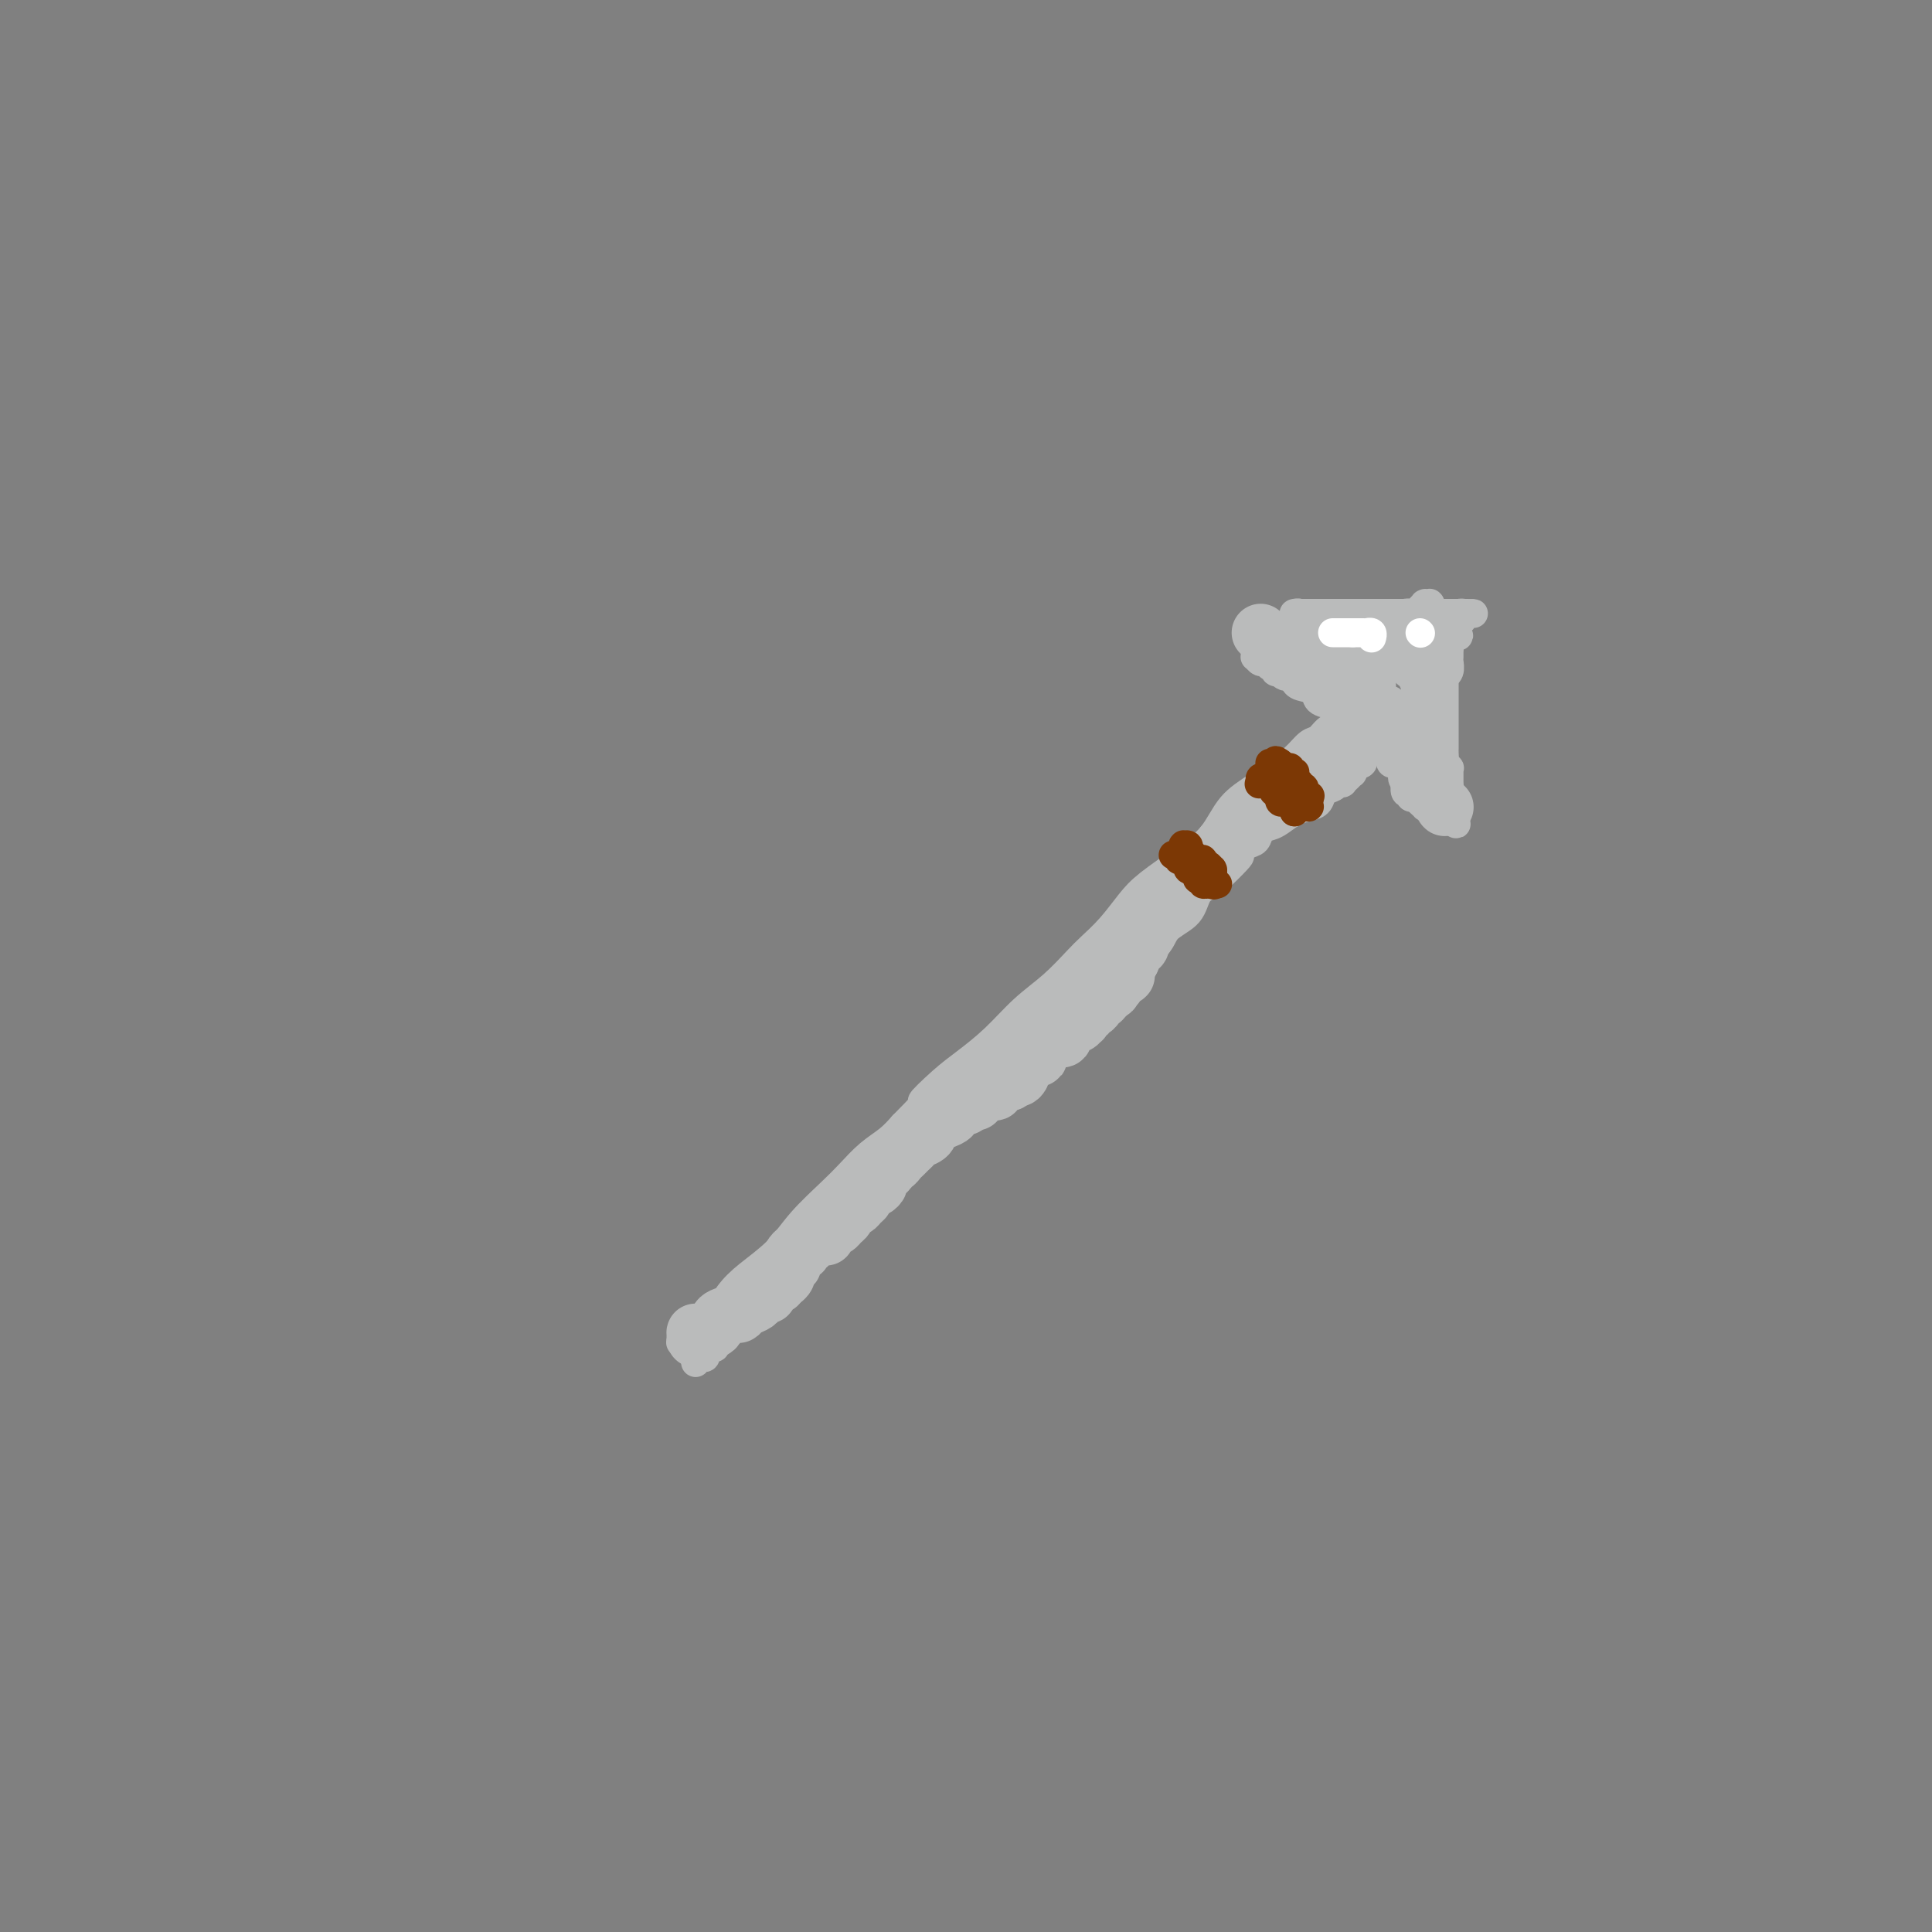 <svg viewBox='0 0 400 400' version='1.1' xmlns='http://www.w3.org/2000/svg' xmlns:xlink='http://www.w3.org/1999/xlink'><rect x="0" y="0" width="400" height="400" fill="#808080" stroke="none"/><g fill='none' stroke='#BABBBB' stroke-width='6' stroke-linecap='round' stroke-linejoin='round'><path d='M141,278c-0.006,-0.005 -0.013,-0.009 0,0c0.013,0.009 0.045,0.032 0,0c-0.045,-0.032 -0.168,-0.120 0,0c0.168,0.120 0.629,0.448 1,0c0.371,-0.448 0.654,-1.673 1,-2c0.346,-0.327 0.754,0.245 1,0c0.246,-0.245 0.330,-1.305 1,-2c0.670,-0.695 1.927,-1.023 3,-2c1.073,-0.977 1.964,-2.603 3,-4c1.036,-1.397 2.219,-2.564 4,-4c1.781,-1.436 4.159,-3.140 6,-5c1.841,-1.860 3.143,-3.877 5,-6c1.857,-2.123 4.268,-4.353 6,-6c1.732,-1.647 2.784,-2.709 4,-4c1.216,-1.291 2.597,-2.809 4,-4c1.403,-1.191 2.830,-2.055 4,-3c1.170,-0.945 2.085,-1.973 3,-3'/><path d='M187,233c7.840,-7.900 4.440,-5.151 4,-5c-0.440,0.151 2.078,-2.296 4,-4c1.922,-1.704 3.246,-2.666 5,-4c1.754,-1.334 3.939,-3.042 6,-5c2.061,-1.958 4.000,-4.168 6,-6c2.000,-1.832 4.061,-3.288 6,-5c1.939,-1.712 3.755,-3.681 5,-5c1.245,-1.319 1.920,-1.987 3,-3c1.080,-1.013 2.564,-2.373 4,-4c1.436,-1.627 2.823,-3.523 4,-5c1.177,-1.477 2.145,-2.534 4,-4c1.855,-1.466 4.596,-3.340 7,-5c2.404,-1.660 4.471,-3.104 6,-5c1.529,-1.896 2.521,-4.242 4,-6c1.479,-1.758 3.446,-2.928 5,-4c1.554,-1.072 2.695,-2.045 4,-3c1.305,-0.955 2.774,-1.891 4,-3c1.226,-1.109 2.210,-2.392 3,-3c0.790,-0.608 1.388,-0.541 2,-1c0.612,-0.459 1.240,-1.443 2,-2c0.760,-0.557 1.653,-0.685 2,-1c0.347,-0.315 0.149,-0.816 0,-1c-0.149,-0.184 -0.250,-0.050 0,0c0.250,0.050 0.852,0.014 1,0c0.148,-0.014 -0.156,-0.008 0,0c0.156,0.008 0.774,0.019 1,0c0.226,-0.019 0.061,-0.067 0,0c-0.061,0.067 -0.016,0.249 0,0c0.016,-0.249 0.005,-0.928 0,-1c-0.005,-0.072 -0.002,0.464 0,1'/><path d='M279,149c3.713,-2.785 0.995,-0.747 0,0c-0.995,0.747 -0.267,0.204 0,0c0.267,-0.204 0.071,-0.070 0,0c-0.071,0.070 -0.019,0.075 0,0c0.019,-0.075 0.005,-0.231 0,0c-0.005,0.231 -0.001,0.850 0,1c0.001,0.150 0.000,-0.170 0,0c-0.000,0.170 -0.000,0.830 0,1c0.000,0.170 0.000,-0.151 0,0c-0.000,0.151 -0.000,0.773 0,1c0.000,0.227 0.000,0.060 0,0c-0.000,-0.060 -0.000,-0.012 0,0c0.000,0.012 0.000,-0.011 0,0c-0.000,0.011 -0.000,0.055 0,0c0.000,-0.055 0.001,-0.211 0,0c-0.001,0.211 -0.004,0.788 0,1c0.004,0.212 0.015,0.060 0,0c-0.015,-0.060 -0.056,-0.026 0,0c0.056,0.026 0.207,0.046 0,0c-0.207,-0.046 -0.774,-0.156 -1,0c-0.226,0.156 -0.113,0.578 0,1'/><path d='M278,154c-0.171,0.710 -0.099,-0.016 0,0c0.099,0.016 0.224,0.774 0,1c-0.224,0.226 -0.796,-0.079 -1,0c-0.204,0.079 -0.039,0.543 0,1c0.039,0.457 -0.046,0.907 0,1c0.046,0.093 0.224,-0.171 0,0c-0.224,0.171 -0.849,0.778 -1,1c-0.151,0.222 0.171,0.058 0,0c-0.171,-0.058 -0.834,-0.012 -1,0c-0.166,0.012 0.165,-0.011 0,0c-0.165,0.011 -0.828,0.054 -1,0c-0.172,-0.054 0.146,-0.207 0,0c-0.146,0.207 -0.757,0.773 -1,1c-0.243,0.227 -0.117,0.114 0,0c0.117,-0.114 0.225,-0.228 0,0c-0.225,0.228 -0.782,0.797 -1,1c-0.218,0.203 -0.096,0.041 0,0c0.096,-0.041 0.165,0.041 0,0c-0.165,-0.041 -0.565,-0.203 -1,0c-0.435,0.203 -0.905,0.772 -1,1c-0.095,0.228 0.185,0.114 0,0c-0.185,-0.114 -0.834,-0.227 -1,0c-0.166,0.227 0.151,0.793 0,1c-0.151,0.207 -0.772,0.056 -1,0c-0.228,-0.056 -0.065,-0.015 0,0c0.065,0.015 0.031,0.004 0,0c-0.031,-0.004 -0.060,-0.001 0,0c0.060,0.001 0.208,0.000 0,0c-0.208,-0.000 -0.774,-0.000 -1,0c-0.226,0.000 -0.113,0.000 0,0'/><path d='M267,162c-1.697,1.480 -0.441,1.180 0,1c0.441,-0.180 0.067,-0.241 0,0c-0.067,0.241 0.175,0.782 0,1c-0.175,0.218 -0.765,0.111 -1,0c-0.235,-0.111 -0.116,-0.226 0,0c0.116,0.226 0.228,0.793 0,1c-0.228,0.207 -0.797,0.054 -1,0c-0.203,-0.054 -0.040,-0.011 0,0c0.040,0.011 -0.042,-0.011 0,0c0.042,0.011 0.207,0.056 0,0c-0.207,-0.056 -0.788,-0.211 -1,0c-0.212,0.211 -0.056,0.789 0,1c0.056,0.211 0.011,0.057 0,0c-0.011,-0.057 0.012,-0.015 0,0c-0.012,0.015 -0.060,0.004 0,0c0.060,-0.004 0.227,-0.001 0,0c-0.227,0.001 -0.850,-0.001 -1,0c-0.150,0.001 0.171,0.004 0,0c-0.171,-0.004 -0.834,-0.015 -1,0c-0.166,0.015 0.166,0.057 0,0c-0.166,-0.057 -0.829,-0.211 -1,0c-0.171,0.211 0.150,0.789 0,1c-0.150,0.211 -0.773,0.056 -1,0c-0.227,-0.056 -0.060,-0.011 0,0c0.060,0.011 0.012,-0.011 0,0c-0.012,0.011 0.012,0.055 0,0c-0.012,-0.055 -0.058,-0.208 0,0c0.058,0.208 0.222,0.777 0,1c-0.222,0.223 -0.829,0.098 -1,0c-0.171,-0.098 0.094,-0.171 0,0c-0.094,0.171 -0.547,0.585 -1,1'/><path d='M258,169c-1.344,1.018 -0.202,0.063 0,0c0.202,-0.063 -0.534,0.768 -1,1c-0.466,0.232 -0.661,-0.134 -1,0c-0.339,0.134 -0.822,0.767 -1,1c-0.178,0.233 -0.051,0.066 0,0c0.051,-0.066 0.028,-0.032 0,0c-0.028,0.032 -0.059,0.061 0,0c0.059,-0.061 0.208,-0.214 0,0c-0.208,0.214 -0.774,0.793 -1,1c-0.226,0.207 -0.112,0.041 0,0c0.112,-0.041 0.222,0.041 0,0c-0.222,-0.041 -0.776,-0.207 -1,0c-0.224,0.207 -0.116,0.786 0,1c0.116,0.214 0.241,0.061 0,0c-0.241,-0.061 -0.849,-0.031 -1,0c-0.151,0.031 0.156,0.061 0,0c-0.156,-0.061 -0.774,-0.214 -1,0c-0.226,0.214 -0.061,0.793 0,1c0.061,0.207 0.016,0.041 0,0c-0.016,-0.041 -0.003,0.041 0,0c0.003,-0.041 -0.003,-0.207 0,0c0.003,0.207 0.015,0.786 0,1c-0.015,0.214 -0.057,0.061 0,0c0.057,-0.061 0.212,-0.030 0,0c-0.212,0.030 -0.793,0.061 -1,0c-0.207,-0.061 -0.042,-0.212 0,0c0.042,0.212 -0.040,0.789 0,1c0.040,0.211 0.203,0.057 0,0c-0.203,-0.057 -0.772,-0.016 -1,0c-0.228,0.016 -0.114,0.008 0,0'/><path d='M249,176c-1.332,1.311 -0.161,1.087 0,1c0.161,-0.087 -0.688,-0.037 -1,0c-0.312,0.037 -0.087,0.061 0,0c0.087,-0.061 0.037,-0.209 0,0c-0.037,0.209 -0.062,0.773 0,1c0.062,0.227 0.209,0.117 0,0c-0.209,-0.117 -0.774,-0.241 -1,0c-0.226,0.241 -0.112,0.847 0,1c0.112,0.153 0.223,-0.149 0,0c-0.223,0.149 -0.780,0.747 -1,1c-0.220,0.253 -0.104,0.161 0,0c0.104,-0.161 0.196,-0.391 0,0c-0.196,0.391 -0.682,1.404 -1,2c-0.318,0.596 -0.470,0.775 -1,1c-0.530,0.225 -1.438,0.495 -2,1c-0.562,0.505 -0.777,1.245 -1,2c-0.223,0.755 -0.452,1.527 -1,2c-0.548,0.473 -1.415,0.649 -2,1c-0.585,0.351 -0.889,0.879 -1,1c-0.111,0.121 -0.029,-0.164 0,0c0.029,0.164 0.004,0.776 0,1c-0.004,0.224 0.013,0.060 0,0c-0.013,-0.060 -0.056,-0.017 0,0c0.056,0.017 0.211,0.008 0,0c-0.211,-0.008 -0.788,-0.016 -1,0c-0.212,0.016 -0.061,0.057 0,0c0.061,-0.057 0.030,-0.211 0,0c-0.030,0.211 -0.060,0.789 0,1c0.060,0.211 0.208,0.057 0,0c-0.208,-0.057 -0.774,-0.016 -1,0c-0.226,0.016 -0.113,0.008 0,0'/><path d='M235,192c-2.182,2.491 -0.636,0.720 0,0c0.636,-0.720 0.363,-0.389 0,0c-0.363,0.389 -0.815,0.837 -1,1c-0.185,0.163 -0.102,0.043 0,0c0.102,-0.043 0.225,-0.007 0,0c-0.225,0.007 -0.796,-0.013 -1,0c-0.204,0.013 -0.040,0.059 0,0c0.040,-0.059 -0.044,-0.223 0,0c0.044,0.223 0.215,0.833 0,1c-0.215,0.167 -0.817,-0.110 -1,0c-0.183,0.110 0.053,0.607 0,1c-0.053,0.393 -0.395,0.683 -1,1c-0.605,0.317 -1.471,0.662 -2,1c-0.529,0.338 -0.720,0.669 -1,1c-0.280,0.331 -0.650,0.663 -1,1c-0.350,0.337 -0.681,0.679 -1,1c-0.319,0.321 -0.625,0.622 -1,1c-0.375,0.378 -0.817,0.834 -1,1c-0.183,0.166 -0.106,0.044 0,0c0.106,-0.044 0.240,-0.008 0,0c-0.240,0.008 -0.853,-0.012 -1,0c-0.147,0.012 0.172,0.055 0,0c-0.172,-0.055 -0.835,-0.208 -1,0c-0.165,0.208 0.166,0.777 0,1c-0.166,0.223 -0.831,0.101 -1,0c-0.169,-0.101 0.159,-0.182 0,0c-0.159,0.182 -0.805,0.626 -1,1c-0.195,0.374 0.061,0.678 0,1c-0.061,0.322 -0.440,0.664 -1,1c-0.560,0.336 -1.303,0.668 -2,1c-0.697,0.332 -1.349,0.666 -2,1'/><path d='M215,208c-3.047,2.658 -0.663,1.303 0,1c0.663,-0.303 -0.395,0.448 -1,1c-0.605,0.552 -0.756,0.907 -1,1c-0.244,0.093 -0.580,-0.075 -1,0c-0.420,0.075 -0.923,0.392 -1,1c-0.077,0.608 0.274,1.506 0,2c-0.274,0.494 -1.172,0.584 -2,1c-0.828,0.416 -1.585,1.158 -2,2c-0.415,0.842 -0.489,1.783 -1,2c-0.511,0.217 -1.459,-0.292 -2,0c-0.541,0.292 -0.673,1.383 -1,2c-0.327,0.617 -0.847,0.759 -1,1c-0.153,0.241 0.061,0.580 0,1c-0.061,0.420 -0.397,0.920 -1,1c-0.603,0.080 -1.475,-0.259 -2,0c-0.525,0.259 -0.705,1.117 -1,2c-0.295,0.883 -0.705,1.792 -1,2c-0.295,0.208 -0.476,-0.284 -1,0c-0.524,0.284 -1.392,1.344 -2,2c-0.608,0.656 -0.955,0.908 -1,1c-0.045,0.092 0.212,0.025 0,0c-0.212,-0.025 -0.892,-0.007 -1,0c-0.108,0.007 0.355,0.002 0,0c-0.355,-0.002 -1.530,-0.001 -2,0c-0.470,0.001 -0.235,0.000 0,0'/><path d='M144,282c-0.006,-0.030 -0.012,-0.060 0,0c0.012,0.060 0.041,0.209 0,0c-0.041,-0.209 -0.152,-0.778 0,-1c0.152,-0.222 0.566,-0.097 1,0c0.434,0.097 0.887,0.167 1,0c0.113,-0.167 -0.113,-0.571 0,-1c0.113,-0.429 0.565,-0.885 1,-1c0.435,-0.115 0.852,0.109 1,0c0.148,-0.109 0.026,-0.551 0,-1c-0.026,-0.449 0.045,-0.904 0,-1c-0.045,-0.096 -0.204,0.167 0,0c0.204,-0.167 0.773,-0.763 1,-1c0.227,-0.237 0.112,-0.115 0,0c-0.112,0.115 -0.223,0.223 0,0c0.223,-0.223 0.778,-0.778 1,-1c0.222,-0.222 0.111,-0.111 0,0'/><path d='M150,275c0.869,-1.265 0.040,-0.928 0,-1c-0.040,-0.072 0.707,-0.555 1,-1c0.293,-0.445 0.130,-0.854 0,-1c-0.130,-0.146 -0.227,-0.029 0,0c0.227,0.029 0.779,-0.030 1,0c0.221,0.030 0.110,0.148 0,0c-0.110,-0.148 -0.220,-0.563 0,-1c0.220,-0.437 0.769,-0.895 1,-1c0.231,-0.105 0.145,0.142 0,0c-0.145,-0.142 -0.347,-0.672 0,-1c0.347,-0.328 1.244,-0.455 2,-1c0.756,-0.545 1.372,-1.508 2,-2c0.628,-0.492 1.267,-0.513 2,-1c0.733,-0.487 1.560,-1.441 2,-2c0.440,-0.559 0.495,-0.724 1,-1c0.505,-0.276 1.462,-0.665 2,-1c0.538,-0.335 0.659,-0.617 1,-1c0.341,-0.383 0.903,-0.866 1,-1c0.097,-0.134 -0.269,0.081 0,0c0.269,-0.081 1.174,-0.460 2,-1c0.826,-0.540 1.572,-1.243 2,-2c0.428,-0.757 0.537,-1.569 1,-2c0.463,-0.431 1.279,-0.483 2,-1c0.721,-0.517 1.348,-1.500 2,-2c0.652,-0.500 1.329,-0.518 2,-1c0.671,-0.482 1.334,-1.427 2,-2c0.666,-0.573 1.333,-0.772 2,-1c0.667,-0.228 1.333,-0.484 2,-1c0.667,-0.516 1.333,-1.290 2,-2c0.667,-0.710 1.333,-1.355 2,-2'/><path d='M187,242c6.085,-5.164 2.796,-1.572 2,-1c-0.796,0.572 0.900,-1.874 2,-3c1.100,-1.126 1.604,-0.932 2,-1c0.396,-0.068 0.683,-0.398 1,-1c0.317,-0.602 0.665,-1.474 1,-2c0.335,-0.526 0.657,-0.704 1,-1c0.343,-0.296 0.707,-0.708 1,-1c0.293,-0.292 0.516,-0.463 1,-1c0.484,-0.537 1.228,-1.439 2,-2c0.772,-0.561 1.572,-0.780 2,-1c0.428,-0.220 0.486,-0.440 1,-1c0.514,-0.560 1.486,-1.458 2,-2c0.514,-0.542 0.571,-0.728 1,-1c0.429,-0.272 1.232,-0.632 2,-1c0.768,-0.368 1.503,-0.746 2,-1c0.497,-0.254 0.756,-0.386 1,-1c0.244,-0.614 0.473,-1.712 1,-2c0.527,-0.288 1.351,0.233 2,0c0.649,-0.233 1.123,-1.220 2,-2c0.877,-0.780 2.159,-1.353 3,-2c0.841,-0.647 1.242,-1.369 2,-2c0.758,-0.631 1.872,-1.173 3,-2c1.128,-0.827 2.270,-1.939 3,-3c0.730,-1.061 1.047,-2.069 2,-3c0.953,-0.931 2.542,-1.784 4,-3c1.458,-1.216 2.784,-2.794 4,-4c1.216,-1.206 2.320,-2.039 3,-3c0.680,-0.961 0.935,-2.052 2,-3c1.065,-0.948 2.941,-1.755 4,-3c1.059,-1.245 1.303,-2.927 2,-4c0.697,-1.073 1.849,-1.536 3,-2'/><path d='M251,183c10.242,-9.771 3.848,-4.697 2,-3c-1.848,1.697 0.852,0.017 2,-1c1.148,-1.017 0.745,-1.372 1,-2c0.255,-0.628 1.170,-1.529 2,-2c0.830,-0.471 1.576,-0.511 2,-1c0.424,-0.489 0.526,-1.427 1,-2c0.474,-0.573 1.321,-0.783 2,-1c0.679,-0.217 1.189,-0.443 2,-1c0.811,-0.557 1.923,-1.444 3,-2c1.077,-0.556 2.121,-0.780 3,-1c0.879,-0.220 1.595,-0.437 2,-1c0.405,-0.563 0.500,-1.471 1,-2c0.500,-0.529 1.406,-0.678 2,-1c0.594,-0.322 0.876,-0.817 1,-1c0.124,-0.183 0.089,-0.053 0,0c-0.089,0.053 -0.234,0.028 0,0c0.234,-0.028 0.846,-0.059 1,0c0.154,0.059 -0.151,0.208 0,0c0.151,-0.208 0.758,-0.774 1,-1c0.242,-0.226 0.117,-0.113 0,0c-0.117,0.113 -0.228,0.228 0,0c0.228,-0.228 0.793,-0.797 1,-1c0.207,-0.203 0.055,-0.040 0,0c-0.055,0.040 -0.015,-0.042 0,0c0.015,0.042 0.004,0.207 0,0c-0.004,-0.207 -0.001,-0.788 0,-1c0.001,-0.212 0.000,-0.057 0,0c-0.000,0.057 -0.000,0.016 0,0c0.000,-0.016 0.000,-0.008 0,0'/><path d='M280,159c4.487,-3.729 1.206,-1.052 0,0c-1.206,1.052 -0.337,0.478 0,0c0.337,-0.478 0.143,-0.860 0,-1c-0.143,-0.140 -0.234,-0.037 0,0c0.234,0.037 0.795,0.010 1,0c0.205,-0.010 0.055,-0.003 0,0c-0.055,0.003 -0.015,0.001 0,0c0.015,-0.001 0.004,-0.000 0,0c-0.004,0.000 -0.001,0.000 0,0c0.001,-0.000 -0.001,-0.000 0,0c0.001,0.000 0.004,0.000 0,0c-0.004,-0.000 -0.015,-0.000 0,0c0.015,0.000 0.057,0.001 0,0c-0.057,-0.001 -0.211,-0.004 0,0c0.211,0.004 0.788,0.016 1,0c0.212,-0.016 0.061,-0.061 0,0c-0.061,0.061 -0.030,0.226 0,0c0.030,-0.226 0.061,-0.845 0,-1c-0.061,-0.155 -0.212,0.154 0,0c0.212,-0.154 0.788,-0.772 1,-1c0.212,-0.228 0.061,-0.065 0,0c-0.061,0.065 -0.030,0.032 0,0c0.030,-0.032 0.061,-0.061 0,0c-0.061,0.061 -0.212,0.214 0,0c0.212,-0.214 0.788,-0.793 1,-1c0.212,-0.207 0.061,-0.041 0,0c-0.061,0.041 -0.030,-0.041 0,0c0.030,0.041 0.060,0.207 0,0c-0.060,-0.207 -0.208,-0.786 0,-1c0.208,-0.214 0.774,-0.061 1,0c0.226,0.061 0.113,0.031 0,0'/><path d='M285,154c0.714,-0.713 -0.000,0.006 0,0c0.000,-0.006 0.715,-0.737 1,-1c0.285,-0.263 0.140,-0.060 0,0c-0.140,0.060 -0.275,-0.025 0,0c0.275,0.025 0.959,0.161 2,1c1.041,0.839 2.440,2.383 3,3c0.560,0.617 0.280,0.309 0,0'/><path d='M291,155c-0.000,-0.006 -0.000,-0.013 0,0c0.000,0.013 0.000,0.045 0,0c-0.000,-0.045 -0.000,-0.167 0,0c0.000,0.167 0.000,0.622 0,1c-0.000,0.378 -0.001,0.678 0,1c0.001,0.322 0.003,0.664 0,1c-0.003,0.336 -0.011,0.664 0,1c0.011,0.336 0.040,0.679 0,1c-0.040,0.321 -0.151,0.621 0,1c0.151,0.379 0.562,0.836 1,1c0.438,0.164 0.901,0.034 1,0c0.099,-0.034 -0.166,0.029 0,0c0.166,-0.029 0.762,-0.151 1,0c0.238,0.151 0.119,0.576 0,1'/><path d='M294,163c0.692,1.178 0.921,0.123 1,0c0.079,-0.123 0.006,0.685 0,1c-0.006,0.315 0.055,0.137 0,0c-0.055,-0.137 -0.226,-0.233 0,0c0.226,0.233 0.849,0.795 1,1c0.151,0.205 -0.171,0.054 0,0c0.171,-0.054 0.834,-0.011 1,0c0.166,0.011 -0.166,-0.011 0,0c0.166,0.011 0.829,0.055 1,0c0.171,-0.055 -0.150,-0.211 0,0c0.150,0.211 0.772,0.788 1,1c0.228,0.212 0.061,0.061 0,0c-0.061,-0.061 -0.016,-0.030 0,0c0.016,0.030 0.004,0.061 0,0c-0.004,-0.061 -0.001,-0.212 0,0c0.001,0.212 0.000,0.789 0,1c-0.000,0.211 -0.000,0.057 0,0c0.000,-0.057 0.001,-0.015 0,0c-0.001,0.015 -0.003,0.004 0,0c0.003,-0.004 0.012,-0.001 0,0c-0.012,0.001 -0.044,0.000 0,0c0.044,-0.000 0.165,-0.001 0,0c-0.165,0.001 -0.617,0.002 -1,0c-0.383,-0.002 -0.698,-0.006 -1,0c-0.302,0.006 -0.592,0.023 -1,0c-0.408,-0.023 -0.935,-0.086 -1,0c-0.065,0.086 0.333,0.322 0,0c-0.333,-0.322 -1.397,-1.202 -2,-2c-0.603,-0.798 -0.744,-1.514 -1,-2c-0.256,-0.486 -0.628,-0.743 -1,-1'/><path d='M291,162c-1.239,-1.027 -0.336,-1.596 0,-2c0.336,-0.404 0.104,-0.644 0,-1c-0.104,-0.356 -0.079,-0.827 0,-1c0.079,-0.173 0.213,-0.046 0,0c-0.213,0.046 -0.774,0.012 -1,0c-0.226,-0.012 -0.117,-0.002 0,0c0.117,0.002 0.241,-0.003 0,0c-0.241,0.003 -0.848,0.016 -1,0c-0.152,-0.016 0.152,-0.061 0,0c-0.152,0.061 -0.759,0.228 -1,0c-0.241,-0.228 -0.116,-0.850 0,-1c0.116,-0.150 0.224,0.171 0,0c-0.224,-0.171 -0.778,-0.834 -1,-1c-0.222,-0.166 -0.112,0.167 0,0c0.112,-0.167 0.226,-0.833 0,-1c-0.226,-0.167 -0.793,0.166 -1,0c-0.207,-0.166 -0.056,-0.829 0,-1c0.056,-0.171 0.015,0.151 0,0c-0.015,-0.151 -0.004,-0.776 0,-1c0.004,-0.224 0.001,-0.046 0,0c-0.001,0.046 -0.001,-0.039 0,0c0.001,0.039 0.001,0.203 0,0c-0.001,-0.203 -0.004,-0.773 0,-1c0.004,-0.227 0.015,-0.112 0,0c-0.015,0.112 -0.057,0.223 0,0c0.057,-0.223 0.211,-0.778 0,-1c-0.211,-0.222 -0.789,-0.111 -1,0c-0.211,0.111 -0.057,0.222 0,0c0.057,-0.222 0.016,-0.778 0,-1c-0.016,-0.222 -0.008,-0.111 0,0'/><path d='M285,150c-1.112,-1.851 -0.892,-0.480 -1,0c-0.108,0.480 -0.543,0.069 -1,0c-0.457,-0.069 -0.936,0.202 -1,0c-0.064,-0.202 0.287,-0.879 0,-1c-0.287,-0.121 -1.213,0.315 -2,0c-0.787,-0.315 -1.437,-1.379 -2,-2c-0.563,-0.621 -1.041,-0.797 -2,-1c-0.959,-0.203 -2.401,-0.432 -3,-1c-0.599,-0.568 -0.356,-1.477 -1,-2c-0.644,-0.523 -2.176,-0.662 -3,-1c-0.824,-0.338 -0.939,-0.875 -1,-1c-0.061,-0.125 -0.069,0.163 0,0c0.069,-0.163 0.215,-0.776 0,-1c-0.215,-0.224 -0.790,-0.060 -1,0c-0.210,0.060 -0.056,0.016 0,0c0.056,-0.016 0.015,-0.004 0,0c-0.015,0.004 -0.004,0.001 0,0c0.004,-0.001 0.001,-0.000 0,0c-0.001,0.000 -0.000,0.000 0,0c0.000,-0.000 0.000,-0.000 0,0c-0.000,0.000 -0.000,0.000 0,0c0.000,-0.000 0.000,-0.000 0,0c-0.000,0.000 -0.000,0.000 0,0c0.000,-0.000 0.000,-0.000 0,0c-0.000,0.000 -0.000,0.000 0,0c0.000,-0.000 0.000,-0.000 0,0c-0.000,0.000 -0.000,0.000 0,0c0.000,-0.000 0.000,-0.000 0,0'/><path d='M267,140c-3.023,-1.488 -1.580,-0.207 -1,0c0.580,0.207 0.296,-0.662 0,-1c-0.296,-0.338 -0.604,-0.147 -1,0c-0.396,0.147 -0.879,0.251 -1,0c-0.121,-0.251 0.122,-0.856 0,-1c-0.122,-0.144 -0.607,0.172 -1,0c-0.393,-0.172 -0.694,-0.831 -1,-1c-0.306,-0.169 -0.618,0.151 -1,0c-0.382,-0.151 -0.835,-0.772 -1,-1c-0.165,-0.228 -0.044,-0.061 0,0c0.044,0.061 0.010,0.016 0,0c-0.010,-0.016 0.003,-0.004 0,0c-0.003,0.004 -0.023,0.001 0,0c0.023,-0.001 0.089,-0.001 0,0c-0.089,0.001 -0.332,0.003 0,0c0.332,-0.003 1.240,-0.012 2,0c0.760,0.012 1.373,0.044 2,0c0.627,-0.044 1.267,-0.166 2,0c0.733,0.166 1.558,0.619 2,1c0.442,0.381 0.501,0.690 1,1c0.499,0.310 1.439,0.622 2,1c0.561,0.378 0.742,0.823 1,1c0.258,0.177 0.594,0.085 1,0c0.406,-0.085 0.883,-0.164 1,0c0.117,0.164 -0.126,0.570 0,1c0.126,0.430 0.622,0.885 1,1c0.378,0.115 0.637,-0.110 1,0c0.363,0.110 0.829,0.555 1,1c0.171,0.445 0.046,0.889 0,1c-0.046,0.111 -0.013,-0.111 0,0c0.013,0.111 0.007,0.556 0,1'/><path d='M277,145c1.945,1.410 1.307,0.433 1,0c-0.307,-0.433 -0.285,-0.324 0,0c0.285,0.324 0.832,0.861 1,1c0.168,0.139 -0.043,-0.120 0,0c0.043,0.120 0.340,0.620 1,1c0.660,0.380 1.682,0.641 2,1c0.318,0.359 -0.069,0.817 0,1c0.069,0.183 0.593,0.092 1,0c0.407,-0.092 0.696,-0.183 1,0c0.304,0.183 0.621,0.641 1,1c0.379,0.359 0.819,0.618 1,1c0.181,0.382 0.104,0.886 0,1c-0.104,0.114 -0.234,-0.163 0,0c0.234,0.163 0.833,0.764 1,1c0.167,0.236 -0.096,0.106 0,0c0.096,-0.106 0.551,-0.187 1,0c0.449,0.187 0.891,0.641 1,1c0.109,0.359 -0.115,0.622 0,1c0.115,0.378 0.571,0.871 1,1c0.429,0.129 0.832,-0.105 1,0c0.168,0.105 0.100,0.549 0,1c-0.100,0.451 -0.233,0.908 0,1c0.233,0.092 0.832,-0.182 1,0c0.168,0.182 -0.095,0.818 0,1c0.095,0.182 0.547,-0.091 1,0c0.453,0.091 0.906,0.546 1,1c0.094,0.454 -0.171,0.906 0,1c0.171,0.094 0.778,-0.171 1,0c0.222,0.171 0.060,0.777 0,1c-0.060,0.223 -0.017,0.064 0,0c0.017,-0.064 0.009,-0.032 0,0'/><path d='M295,162c3.007,2.565 1.524,0.476 1,0c-0.524,-0.476 -0.089,0.661 0,1c0.089,0.339 -0.168,-0.119 0,0c0.168,0.119 0.762,0.815 1,1c0.238,0.185 0.120,-0.143 0,0c-0.120,0.143 -0.242,0.756 0,1c0.242,0.244 0.848,0.118 1,0c0.152,-0.118 -0.152,-0.229 0,0c0.152,0.229 0.759,0.797 1,1c0.241,0.203 0.117,0.040 0,0c-0.117,-0.040 -0.228,0.042 0,0c0.228,-0.042 0.793,-0.207 1,0c0.207,0.207 0.055,0.788 0,1c-0.055,0.212 -0.015,0.057 0,0c0.015,-0.057 0.004,-0.015 0,0c-0.004,0.015 -0.001,0.003 0,0c0.001,-0.003 0.001,0.003 0,0c-0.001,-0.003 -0.001,-0.015 0,0c0.001,0.015 0.004,0.055 0,0c-0.004,-0.055 -0.015,-0.207 0,0c0.015,0.207 0.057,0.774 0,1c-0.057,0.226 -0.211,0.112 0,0c0.211,-0.112 0.789,-0.222 1,0c0.211,0.222 0.057,0.778 0,1c-0.057,0.222 -0.015,0.112 0,0c0.015,-0.112 0.004,-0.226 0,0c-0.004,0.226 -0.001,0.793 0,1c0.001,0.207 0.000,0.056 0,0c-0.000,-0.056 -0.000,-0.016 0,0c0.000,0.016 0.000,0.008 0,0'/><path d='M301,170c0.928,1.221 0.249,0.272 0,0c-0.249,-0.272 -0.067,0.133 0,0c0.067,-0.133 0.018,-0.805 0,-1c-0.018,-0.195 -0.005,0.088 0,0c0.005,-0.088 0.002,-0.548 0,-1c-0.002,-0.452 -0.004,-0.895 0,-1c0.004,-0.105 0.015,0.127 0,0c-0.015,-0.127 -0.057,-0.612 0,-1c0.057,-0.388 0.211,-0.679 0,-1c-0.211,-0.321 -0.789,-0.674 -1,-1c-0.211,-0.326 -0.057,-0.626 0,-1c0.057,-0.374 0.015,-0.821 0,-1c-0.015,-0.179 -0.004,-0.091 0,0c0.004,0.091 0.002,0.183 0,0c-0.002,-0.183 -0.004,-0.641 0,-1c0.004,-0.359 0.015,-0.618 0,-1c-0.015,-0.382 -0.057,-0.887 0,-1c0.057,-0.113 0.211,0.166 0,0c-0.211,-0.166 -0.788,-0.775 -1,-1c-0.212,-0.225 -0.061,-0.064 0,0c0.061,0.064 0.030,0.032 0,0'/><path d='M299,158c-0.309,-2.040 -0.083,-1.139 0,-1c0.083,0.139 0.022,-0.483 0,-1c-0.022,-0.517 -0.006,-0.927 0,-1c0.006,-0.073 0.002,0.191 0,0c-0.002,-0.191 -0.000,-0.839 0,-1c0.000,-0.161 0.000,0.164 0,0c-0.000,-0.164 -0.000,-0.817 0,-1c0.000,-0.183 0.000,0.106 0,0c-0.000,-0.106 -0.000,-0.606 0,-1c0.000,-0.394 0.000,-0.682 0,-1c-0.000,-0.318 -0.000,-0.666 0,-1c0.000,-0.334 0.000,-0.653 0,-1c-0.000,-0.347 -0.000,-0.722 0,-1c0.000,-0.278 0.000,-0.460 0,-1c-0.000,-0.540 -0.000,-1.439 0,-2c0.000,-0.561 0.000,-0.783 0,-1c-0.000,-0.217 -0.000,-0.429 0,-1c0.000,-0.571 0.000,-1.501 0,-2c-0.000,-0.499 -0.000,-0.567 0,-1c0.000,-0.433 0.000,-1.230 0,-2c-0.000,-0.770 -0.000,-1.512 0,-2c0.000,-0.488 0.000,-0.722 0,-1c-0.000,-0.278 0.000,-0.600 0,-1c0.000,-0.400 0.000,-0.878 0,-1c0.000,-0.122 0.000,0.111 0,0c0.000,-0.111 0.000,-0.566 0,-1c0.000,-0.434 0.000,-0.848 0,-1c0.000,-0.152 0.000,-0.041 0,0c0.000,0.041 0.000,0.012 0,0c0.000,-0.012 0.000,-0.006 0,0'/><path d='M299,131c0.000,-4.399 0.000,-1.897 0,-1c-0.000,0.897 -0.000,0.189 0,0c0.000,-0.189 0.000,0.142 0,0c-0.000,-0.142 -0.000,-0.756 0,-1c0.000,-0.244 0.001,-0.118 0,0c-0.001,0.118 -0.004,0.228 0,0c0.004,-0.228 0.015,-0.793 0,-1c-0.015,-0.207 -0.056,-0.055 0,0c0.056,0.055 0.207,0.015 0,0c-0.207,-0.015 -0.774,-0.004 -1,0c-0.226,0.004 -0.113,0.002 0,0'/><path d='M261,132c0.056,0.000 0.112,0.000 0,0c-0.112,0.000 -0.390,0.000 0,0c0.390,0.000 1.450,0.000 2,0c0.550,0.000 0.589,0.000 1,0c0.411,0.000 1.193,0.000 2,0c0.807,0.000 1.641,0.000 2,0c0.359,0.000 0.245,0.000 1,0c0.755,0.000 2.379,0.000 3,0c0.621,0.000 0.238,0.000 1,0c0.762,0.000 2.668,0.000 4,0c1.332,0.000 2.090,0.000 3,0c0.910,0.000 1.974,0.000 3,0c1.026,-0.000 2.015,0.000 3,0c0.985,0.000 1.966,-0.000 3,0c1.034,0.000 2.122,0.000 3,0c0.878,0.000 1.546,0.000 2,0c0.454,0.000 0.695,0.000 1,0c0.305,0.000 0.674,0.000 1,0c0.326,0.000 0.609,0.000 1,0c0.391,0.000 0.889,0.000 1,0c0.111,0.000 -0.166,0.000 0,0c0.166,0.000 0.777,0.000 1,0c0.223,0.000 0.060,0.000 0,0c-0.060,0.000 -0.016,0.000 0,0c0.016,0.000 0.005,0.000 0,0c-0.005,0.000 -0.002,0.000 0,0'/><path d='M299,132c5.879,-0.227 1.575,-0.793 0,-1c-1.575,-0.207 -0.421,-0.055 0,0c0.421,0.055 0.109,0.012 0,0c-0.109,-0.012 -0.014,0.007 0,0c0.014,-0.007 -0.053,-0.040 0,0c0.053,0.040 0.225,0.152 0,0c-0.225,-0.152 -0.849,-0.566 -1,-1c-0.151,-0.434 0.170,-0.886 0,-1c-0.170,-0.114 -0.830,0.109 -1,0c-0.170,-0.109 0.151,-0.550 0,-1c-0.151,-0.450 -0.772,-0.909 -1,-1c-0.228,-0.091 -0.061,0.186 0,0c0.061,-0.186 0.016,-0.834 0,-1c-0.016,-0.166 -0.003,0.152 0,0c0.003,-0.152 -0.003,-0.773 0,-1c0.003,-0.227 0.015,-0.061 0,0c-0.015,0.061 -0.056,0.016 0,0c0.056,-0.016 0.211,-0.004 0,0c-0.211,0.004 -0.788,0.000 -1,0c-0.212,-0.000 -0.060,0.003 0,0c0.060,-0.003 0.027,-0.011 0,0c-0.027,0.011 -0.049,0.042 0,0c0.049,-0.042 0.168,-0.155 0,0c-0.168,0.155 -0.622,0.580 -1,1c-0.378,0.420 -0.679,0.834 -1,1c-0.321,0.166 -0.663,0.083 -1,0c-0.337,-0.083 -0.668,-0.167 -1,0c-0.332,0.167 -0.666,0.583 -1,1'/><path d='M290,128c-1.338,0.397 -1.682,0.891 -2,1c-0.318,0.109 -0.611,-0.167 -1,0c-0.389,0.167 -0.874,0.777 -1,1c-0.126,0.223 0.107,0.060 0,0c-0.107,-0.060 -0.554,-0.016 -1,0c-0.446,0.016 -0.890,0.004 -1,0c-0.110,-0.004 0.115,-0.001 0,0c-0.115,0.001 -0.571,-0.001 -1,0c-0.429,0.001 -0.832,0.004 -1,0c-0.168,-0.004 -0.102,-0.015 0,0c0.102,0.015 0.238,0.057 0,0c-0.238,-0.057 -0.851,-0.211 -1,0c-0.149,0.211 0.168,0.789 0,1c-0.168,0.211 -0.819,0.057 -1,0c-0.181,-0.057 0.109,-0.015 0,0c-0.109,0.015 -0.617,0.004 -1,0c-0.383,-0.004 -0.643,-0.001 -1,0c-0.357,0.001 -0.813,0.000 -1,0c-0.187,-0.000 -0.105,-0.000 0,0c0.105,0.000 0.234,0.001 0,0c-0.234,-0.001 -0.832,-0.004 -1,0c-0.168,0.004 0.095,0.015 0,0c-0.095,-0.015 -0.547,-0.057 -1,0c-0.453,0.057 -0.906,0.211 -1,0c-0.094,-0.211 0.171,-0.789 0,-1c-0.171,-0.211 -0.778,-0.057 -1,0c-0.222,0.057 -0.060,0.015 0,0c0.060,-0.015 0.016,-0.004 0,0c-0.016,0.004 -0.005,0.001 0,0c0.005,-0.001 0.002,-0.001 0,0'/><path d='M273,130c-2.569,0.309 -0.491,0.083 0,0c0.491,-0.083 -0.605,-0.022 -1,0c-0.395,0.022 -0.091,0.006 0,0c0.091,-0.006 -0.032,-0.002 0,0c0.032,0.002 0.219,0.001 0,0c-0.219,-0.001 -0.843,-0.000 -1,0c-0.157,0.000 0.154,0.001 0,0c-0.154,-0.001 -0.773,-0.004 -1,0c-0.227,0.004 -0.061,0.015 0,0c0.061,-0.015 0.016,-0.057 0,0c-0.016,0.057 -0.005,0.212 0,0c0.005,-0.212 0.002,-0.793 0,-1c-0.002,-0.207 -0.004,-0.041 0,0c0.004,0.041 0.015,-0.042 0,0c-0.015,0.042 -0.057,0.208 0,0c0.057,-0.208 0.212,-0.792 0,-1c-0.212,-0.208 -0.793,-0.042 -1,0c-0.207,0.042 -0.041,-0.041 0,0c0.041,0.041 -0.042,0.207 0,0c0.042,-0.207 0.210,-0.788 0,-1c-0.210,-0.212 -0.796,-0.057 -1,0c-0.204,0.057 -0.024,0.015 0,0c0.024,-0.015 -0.107,-0.004 0,0c0.107,0.004 0.451,0.001 1,0c0.549,-0.001 1.302,-0.000 2,0c0.698,0.000 1.342,0.000 2,0c0.658,-0.000 1.331,-0.000 2,0c0.669,0.000 1.335,0.000 2,0'/><path d='M277,127c1.518,0.000 1.313,-0.000 2,0c0.687,0.000 2.267,0.000 3,0c0.733,-0.000 0.620,0.000 1,0c0.380,0.000 1.252,-0.000 2,0c0.748,0.000 1.370,0.000 2,0c0.630,-0.000 1.267,0.000 2,0c0.733,0.000 1.562,-0.000 2,0c0.438,0.000 0.484,0.000 1,0c0.516,-0.000 1.501,0.000 2,0c0.499,0.000 0.511,0.000 1,0c0.489,0.000 1.455,-0.000 2,0c0.545,0.000 0.668,0.000 1,0c0.332,0.000 0.872,-0.000 1,0c0.128,0.000 -0.158,0.000 0,0c0.158,0.000 0.759,0.000 1,0c0.241,0.000 0.121,0.000 0,0c-0.121,0.000 -0.244,0.000 0,0c0.244,0.000 0.854,0.000 1,0c0.146,0.000 -0.171,0.000 0,0c0.171,0.000 0.830,0.000 1,0c0.170,0.000 -0.151,0.000 0,0c0.151,0.000 0.772,0.000 1,0c0.228,0.000 0.061,0.000 0,0c-0.061,0.000 -0.016,0.000 0,0c0.016,0.000 0.004,0.000 0,0c-0.004,0.000 -0.001,0.000 0,0c0.001,0.000 0.000,-0.000 0,0c-0.000,0.000 -0.000,0.000 0,0'/><path d='M303,127c4.027,0.012 1.094,0.041 0,0c-1.094,-0.041 -0.349,-0.152 0,0c0.349,0.152 0.304,0.566 0,1c-0.304,0.434 -0.865,0.886 -1,1c-0.135,0.114 0.156,-0.111 0,0c-0.156,0.111 -0.760,0.558 -1,1c-0.240,0.442 -0.117,0.878 0,1c0.117,0.122 0.228,-0.069 0,0c-0.228,0.069 -0.793,0.399 -1,1c-0.207,0.601 -0.054,1.474 0,2c0.054,0.526 0.010,0.705 0,1c-0.010,0.295 0.012,0.705 0,1c-0.012,0.295 -0.060,0.475 0,1c0.060,0.525 0.227,1.397 0,2c-0.227,0.603 -0.849,0.939 -1,1c-0.151,0.061 0.170,-0.151 0,0c-0.170,0.151 -0.830,0.667 -1,1c-0.170,0.333 0.151,0.485 0,1c-0.151,0.515 -0.772,1.393 -1,2c-0.228,0.607 -0.061,0.941 0,1c0.061,0.059 0.016,-0.158 0,0c-0.016,0.158 -0.004,0.690 0,1c0.004,0.310 0.001,0.398 0,1c-0.001,0.602 -0.000,1.720 0,2c0.000,0.280 0.000,-0.276 0,0c-0.000,0.276 -0.000,1.386 0,2c0.000,0.614 0.000,0.732 0,1c-0.000,0.268 -0.000,0.688 0,1c0.000,0.312 0.000,0.518 0,1c-0.000,0.482 -0.000,1.241 0,2'/><path d='M297,156c-0.928,4.665 -0.249,1.827 0,1c0.249,-0.827 0.067,0.356 0,1c-0.067,0.644 -0.018,0.747 0,1c0.018,0.253 0.005,0.655 0,1c-0.005,0.345 -0.001,0.632 0,1c0.001,0.368 0.000,0.815 0,1c-0.000,0.185 -0.000,0.106 0,0c0.000,-0.106 0.000,-0.239 0,0c-0.000,0.239 -0.000,0.849 0,1c0.000,0.151 0.000,-0.156 0,0c-0.000,0.156 -0.000,0.774 0,1c0.000,0.226 0.000,0.061 0,0c-0.000,-0.061 0.000,-0.016 0,0c-0.000,0.016 -0.000,0.003 0,0c0.000,-0.003 0.000,0.003 0,0c-0.000,-0.003 -0.000,-0.015 0,0c0.000,0.015 0.000,0.057 0,0c-0.000,-0.057 -0.000,-0.211 0,0c0.000,0.211 0.001,0.789 0,1c-0.001,0.211 -0.004,0.057 0,0c0.004,-0.057 0.016,-0.015 0,0c-0.016,0.015 -0.061,0.004 0,0c0.061,-0.004 0.226,-0.001 0,0c-0.226,0.001 -0.844,0.000 -1,0c-0.156,-0.000 0.150,-0.000 0,0c-0.150,0.000 -0.757,0.000 -1,0c-0.243,-0.000 -0.121,-0.000 0,0'/><path d='M295,165c-0.343,1.393 -0.201,0.374 0,0c0.201,-0.374 0.461,-0.105 0,0c-0.461,0.105 -1.644,0.044 -2,0c-0.356,-0.044 0.115,-0.073 0,0c-0.115,0.073 -0.815,0.247 -1,0c-0.185,-0.247 0.147,-0.914 0,-1c-0.147,-0.086 -0.771,0.411 -1,0c-0.229,-0.411 -0.061,-1.729 0,-2c0.061,-0.271 0.017,0.504 0,0c-0.017,-0.504 -0.005,-2.287 0,-3c0.005,-0.713 0.002,-0.357 0,0'/><path d='M267,134c0.030,-0.113 0.060,-0.226 0,0c-0.060,0.226 -0.210,0.792 0,1c0.210,0.208 0.781,0.060 1,0c0.219,-0.060 0.086,-0.030 0,0c-0.086,0.030 -0.125,0.060 0,0c0.125,-0.060 0.414,-0.209 1,0c0.586,0.209 1.471,0.777 2,1c0.529,0.223 0.704,0.101 1,0c0.296,-0.101 0.713,-0.181 1,0c0.287,0.181 0.444,0.623 1,1c0.556,0.377 1.510,0.689 2,1c0.490,0.311 0.517,0.622 1,1c0.483,0.378 1.424,0.822 2,1c0.576,0.178 0.788,0.089 1,0'/><path d='M280,140c2.473,0.879 2.155,0.077 2,0c-0.155,-0.077 -0.147,0.570 0,1c0.147,0.430 0.435,0.641 1,1c0.565,0.359 1.409,0.866 2,1c0.591,0.134 0.931,-0.105 1,0c0.069,0.105 -0.131,0.554 0,1c0.131,0.446 0.595,0.889 1,1c0.405,0.111 0.753,-0.111 1,0c0.247,0.111 0.395,0.555 1,1c0.605,0.445 1.667,0.890 2,1c0.333,0.110 -0.065,-0.114 0,0c0.065,0.114 0.592,0.565 1,1c0.408,0.435 0.697,0.852 1,1c0.303,0.148 0.621,0.026 1,0c0.379,-0.026 0.818,0.046 1,0c0.182,-0.046 0.105,-0.208 0,0c-0.105,0.208 -0.238,0.788 0,1c0.238,0.212 0.848,0.058 1,0c0.152,-0.058 -0.156,-0.019 0,0c0.156,0.019 0.774,0.020 1,0c0.226,-0.020 0.061,-0.060 0,0c-0.061,0.060 -0.016,0.220 0,0c0.016,-0.220 0.005,-0.818 0,-1c-0.005,-0.182 -0.004,0.054 0,0c0.004,-0.054 0.011,-0.396 0,-1c-0.011,-0.604 -0.042,-1.470 0,-2c0.042,-0.530 0.155,-0.723 0,-1c-0.155,-0.277 -0.577,-0.639 -1,-1'/><path d='M296,144c0.000,-1.393 0.000,-1.876 0,-2c-0.000,-0.124 -0.000,0.110 0,0c0.000,-0.110 0.001,-0.565 0,-1c-0.001,-0.435 -0.004,-0.849 0,-1c0.004,-0.151 0.015,-0.040 0,0c-0.015,0.040 -0.057,0.007 0,0c0.057,-0.007 0.211,0.012 0,0c-0.211,-0.012 -0.789,-0.056 -1,0c-0.211,0.056 -0.057,0.211 0,0c0.057,-0.211 0.015,-0.789 0,-1c-0.015,-0.211 -0.004,-0.057 0,0c0.004,0.057 0.001,0.015 0,0c-0.001,-0.015 -0.000,-0.004 0,0c0.000,0.004 0.000,0.001 0,0c-0.000,-0.001 -0.000,-0.001 0,0'/><path d='M295,139c-0.155,-1.000 -0.041,-1.000 0,-1c0.041,0.000 0.011,0.000 0,0c-0.011,0.000 -0.003,0.000 0,0c0.003,0.000 0.002,0.000 0,0'/><path d='M295,138c0.000,-0.156 0.000,-0.044 0,0c0.000,0.044 0.000,0.022 0,0'/><path d='M284,131c0.000,-0.009 0.000,-0.017 0,0c-0.000,0.017 -0.000,0.060 0,0c0.000,-0.060 0.001,-0.222 0,0c-0.001,0.222 -0.004,0.829 0,1c0.004,0.171 0.016,-0.094 0,0c-0.016,0.094 -0.061,0.546 0,1c0.061,0.454 0.226,0.910 0,1c-0.226,0.090 -0.845,-0.186 -1,0c-0.155,0.186 0.154,0.833 0,1c-0.154,0.167 -0.772,-0.147 -1,0c-0.228,0.147 -0.065,0.756 0,1c0.065,0.244 0.033,0.122 0,0'/><path d='M282,136c-0.244,0.774 0.146,0.207 0,0c-0.146,-0.207 -0.828,-0.056 -1,0c-0.172,0.056 0.165,0.015 0,0c-0.165,-0.015 -0.833,-0.004 -1,0c-0.167,0.004 0.165,-0.000 0,0c-0.165,0.000 -0.829,0.004 -1,0c-0.171,-0.004 0.150,-0.015 0,0c-0.150,0.015 -0.772,0.057 -1,0c-0.228,-0.057 -0.061,-0.211 0,0c0.061,0.211 0.015,0.789 0,1c-0.015,0.211 -0.001,0.057 0,0c0.001,-0.057 -0.011,-0.015 0,0c0.011,0.015 0.044,0.004 0,0c-0.044,-0.004 -0.166,-0.001 0,0c0.166,0.001 0.621,0.000 1,0c0.379,-0.000 0.683,0.001 1,0c0.317,-0.001 0.649,-0.004 1,0c0.351,0.004 0.723,0.015 1,0c0.277,-0.015 0.459,-0.057 1,0c0.541,0.057 1.440,0.211 2,0c0.560,-0.211 0.781,-0.789 1,-1c0.219,-0.211 0.437,-0.057 1,0c0.563,0.057 1.470,0.015 2,0c0.530,-0.015 0.682,-0.004 1,0c0.318,0.004 0.803,0.001 1,0c0.197,-0.001 0.108,-0.000 0,0c-0.108,0.000 -0.235,0.000 0,0c0.235,-0.000 0.833,-0.000 1,0c0.167,0.000 -0.095,0.000 0,0c0.095,-0.000 0.548,-0.000 1,0'/><path d='M293,136c2.161,-0.065 0.565,-0.229 0,0c-0.565,0.229 -0.099,0.850 0,1c0.099,0.150 -0.171,-0.171 0,0c0.171,0.171 0.782,0.833 1,1c0.218,0.167 0.044,-0.162 0,0c-0.044,0.162 0.041,0.816 0,1c-0.041,0.184 -0.207,-0.102 0,0c0.207,0.102 0.788,0.591 1,1c0.212,0.409 0.057,0.737 0,1c-0.057,0.263 -0.015,0.460 0,1c0.015,0.540 0.004,1.421 0,2c-0.004,0.579 0.000,0.854 0,1c-0.000,0.146 -0.004,0.162 0,1c0.004,0.838 0.016,2.496 0,3c-0.016,0.504 -0.061,-0.148 0,0c0.061,0.148 0.226,1.096 0,2c-0.226,0.904 -0.844,1.763 -1,2c-0.156,0.237 0.151,-0.148 0,0c-0.151,0.148 -0.759,0.828 -1,1c-0.241,0.172 -0.116,-0.164 0,0c0.116,0.164 0.224,0.829 0,1c-0.224,0.171 -0.778,-0.150 -1,0c-0.222,0.150 -0.112,0.772 0,1c0.112,0.228 0.227,0.061 0,0c-0.227,-0.061 -0.796,-0.016 -1,0c-0.204,0.016 -0.044,0.002 0,0c0.044,-0.002 -0.027,0.008 0,0c0.027,-0.008 0.152,-0.033 0,0c-0.152,0.033 -0.579,0.124 -1,0c-0.421,-0.124 -0.834,-0.464 -1,-1c-0.166,-0.536 -0.083,-1.268 0,-2'/><path d='M289,153c-0.626,-0.687 -0.689,-1.405 -1,-2c-0.311,-0.595 -0.868,-1.066 -1,-2c-0.132,-0.934 0.161,-2.331 0,-3c-0.161,-0.669 -0.775,-0.610 -1,-1c-0.225,-0.390 -0.060,-1.229 0,-2c0.060,-0.771 0.016,-1.475 0,-2c-0.016,-0.525 -0.004,-0.873 0,-1c0.004,-0.127 0.001,-0.033 0,0c-0.001,0.033 0.001,0.005 0,0c-0.001,-0.005 -0.004,0.013 0,0c0.004,-0.013 0.016,-0.056 0,0c-0.016,0.056 -0.061,0.211 0,0c0.061,-0.211 0.227,-0.789 0,-1c-0.227,-0.211 -0.846,-0.057 -1,0c-0.154,0.057 0.156,0.015 0,0c-0.156,-0.015 -0.778,-0.004 -1,0c-0.222,0.004 -0.046,0.002 0,0c0.046,-0.002 -0.040,-0.005 0,0c0.040,0.005 0.206,0.016 0,0c-0.206,-0.016 -0.784,-0.060 -1,0c-0.216,0.060 -0.072,0.222 0,0c0.072,-0.222 0.071,-0.830 0,-1c-0.071,-0.170 -0.212,0.098 0,0c0.212,-0.098 0.778,-0.562 1,-1c0.222,-0.438 0.101,-0.849 0,-1c-0.101,-0.151 -0.183,-0.041 0,0c0.183,0.041 0.629,0.014 1,0c0.371,-0.014 0.666,-0.014 1,0c0.334,0.014 0.705,0.042 1,0c0.295,-0.042 0.513,-0.155 1,0c0.487,0.155 1.244,0.577 2,1'/><path d='M290,137c1.110,0.576 0.886,1.517 1,2c0.114,0.483 0.567,0.507 1,1c0.433,0.493 0.847,1.457 1,2c0.153,0.543 0.045,0.667 0,1c-0.045,0.333 -0.027,0.874 0,1c0.027,0.126 0.064,-0.162 0,0c-0.064,0.162 -0.227,0.776 0,1c0.227,0.224 0.846,0.060 1,0c0.154,-0.060 -0.155,-0.016 0,0c0.155,0.016 0.774,0.004 1,0c0.226,-0.004 0.061,-0.001 0,0c-0.061,0.001 -0.016,0.001 0,0c0.016,-0.001 0.004,-0.001 0,0c-0.004,0.001 -0.001,0.004 0,0c0.001,-0.004 0.000,-0.016 0,0c-0.000,0.016 -0.000,0.060 0,0c0.000,-0.060 0.000,-0.224 0,0c-0.000,0.224 -0.000,0.834 0,1c0.000,0.166 0.000,-0.114 0,0c-0.000,0.114 -0.000,0.622 0,1c0.000,0.378 0.000,0.625 0,1c-0.000,0.375 -0.000,0.879 0,1c0.000,0.121 0.000,-0.139 0,0c-0.000,0.139 -0.000,0.677 0,1c0.000,0.323 0.000,0.429 0,1c-0.000,0.571 -0.000,1.606 0,2c0.000,0.394 0.000,0.147 0,0c-0.000,-0.147 -0.000,-0.193 0,0c0.000,0.193 0.000,0.627 0,1c-0.000,0.373 -0.000,0.687 0,1'/><path d='M295,155c-0.000,1.487 -0.000,0.206 0,0c0.000,-0.206 0.000,0.663 0,1c-0.000,0.337 -0.001,0.143 0,0c0.001,-0.143 0.004,-0.234 0,0c-0.004,0.234 -0.015,0.795 0,1c0.015,0.205 0.057,0.055 0,0c-0.057,-0.055 -0.211,-0.015 0,0c0.211,0.015 0.789,0.004 1,0c0.211,-0.004 0.057,-0.001 0,0c-0.057,0.001 -0.015,0.000 0,0c0.015,-0.000 0.004,-0.000 0,0c-0.004,0.000 -0.001,0.000 0,0c0.001,-0.000 0.000,-0.000 0,0c-0.000,0.000 -0.000,0.000 0,0'/><path d='M296,157c0.214,0.310 0.250,0.083 0,0c-0.250,-0.083 -0.786,-0.024 -1,0c-0.214,0.024 -0.107,0.012 0,0'/></g>
<g fill='none' stroke='#7C3805' stroke-width='6' stroke-linecap='round' stroke-linejoin='round'><path d='M265,158c0.114,0.033 0.228,0.065 0,0c-0.228,-0.065 -0.797,-0.229 -1,0c-0.203,0.229 -0.041,0.850 0,1c0.041,0.150 -0.041,-0.170 0,0c0.041,0.170 0.203,0.830 0,1c-0.203,0.170 -0.772,-0.151 -1,0c-0.228,0.151 -0.114,0.772 0,1c0.114,0.228 0.228,0.061 0,0c-0.228,-0.061 -0.797,-0.017 -1,0c-0.203,0.017 -0.041,0.007 0,0c0.041,-0.007 -0.041,-0.012 0,0c0.041,0.012 0.203,0.042 0,0c-0.203,-0.042 -0.772,-0.155 -1,0c-0.228,0.155 -0.114,0.577 0,1'/><path d='M261,162c-0.618,0.619 -0.161,0.166 0,0c0.161,-0.166 0.028,-0.044 0,0c-0.028,0.044 0.049,0.012 0,0c-0.049,-0.012 -0.223,-0.003 0,0c0.223,0.003 0.843,0.001 1,0c0.157,-0.001 -0.150,-0.000 0,0c0.150,0.000 0.758,0.000 1,0c0.242,-0.000 0.117,-0.000 0,0c-0.117,0.000 -0.228,0.000 0,0c0.228,-0.000 0.793,-0.000 1,0c0.207,0.000 0.055,0.000 0,0c-0.055,-0.000 -0.015,-0.000 0,0c0.015,0.000 0.004,0.000 0,0c-0.004,-0.000 -0.002,-0.000 0,0c0.002,0.000 0.005,0.000 0,0c-0.005,-0.000 -0.016,-0.000 0,0c0.016,0.000 0.061,0.000 0,0c-0.061,-0.000 -0.226,-0.000 0,0c0.226,0.000 0.844,0.000 1,0c0.156,-0.000 -0.152,-0.000 0,0c0.152,0.000 0.762,0.000 1,0c0.238,-0.000 0.102,-0.000 0,0c-0.102,0.000 -0.172,0.000 0,0c0.172,-0.000 0.586,0.000 1,0'/><path d='M267,162c0.868,0.001 0.036,0.004 0,0c-0.036,-0.004 0.722,-0.015 1,0c0.278,0.015 0.074,0.057 0,0c-0.074,-0.057 -0.020,-0.211 0,0c0.020,0.211 0.005,0.789 0,1c-0.005,0.211 -0.001,0.056 0,0c0.001,-0.056 0.000,-0.011 0,0c-0.000,0.011 -0.000,-0.011 0,0c0.000,0.011 0.000,0.056 0,0c-0.000,-0.056 -0.000,-0.211 0,0c0.000,0.211 0.000,0.789 0,1c-0.000,0.211 -0.000,0.056 0,0c0.000,-0.056 0.000,-0.011 0,0c-0.000,0.011 -0.000,-0.011 0,0c0.000,0.011 0.000,0.056 0,0c-0.000,-0.056 -0.000,-0.211 0,0c0.000,0.211 0.000,0.789 0,1c-0.000,0.211 -0.000,0.056 0,0c0.000,-0.056 0.000,-0.011 0,0c-0.000,0.011 -0.000,-0.011 0,0c0.000,0.011 0.000,0.056 0,0c-0.000,-0.056 -0.000,-0.211 0,0c0.000,0.211 0.000,0.789 0,1c-0.000,0.211 -0.000,0.057 0,0c0.000,-0.057 0.000,-0.015 0,0c-0.000,0.015 -0.000,0.004 0,0c0.000,-0.004 0.000,-0.001 0,0c-0.000,0.001 -0.000,0.000 0,0c0.000,-0.000 0.000,-0.000 0,0c0.000,0.000 0.000,0.000 0,0'/><path d='M268,166c-0.072,0.619 -0.752,0.166 -1,0c-0.248,-0.166 -0.066,-0.044 0,0c0.066,0.044 0.014,0.012 0,0c-0.014,-0.012 0.010,-0.003 0,0c-0.010,0.003 -0.055,0.001 0,0c0.055,-0.001 0.211,-0.000 0,0c-0.211,0.000 -0.789,0.000 -1,0c-0.211,-0.000 -0.057,0.000 0,0c0.057,-0.000 0.016,-0.000 0,0c-0.016,0.000 -0.008,0.001 0,0c0.008,-0.001 0.016,-0.004 0,0c-0.016,0.004 -0.057,0.015 0,0c0.057,-0.015 0.211,-0.057 0,0c-0.211,0.057 -0.789,0.211 -1,0c-0.211,-0.211 -0.057,-0.789 0,-1c0.057,-0.211 0.016,-0.056 0,0c-0.016,0.056 -0.008,0.011 0,0c0.008,-0.011 0.016,0.011 0,0c-0.016,-0.011 -0.057,-0.056 0,0c0.057,0.056 0.211,0.211 0,0c-0.211,-0.211 -0.789,-0.789 -1,-1c-0.211,-0.211 -0.057,-0.057 0,0c0.057,0.057 0.016,0.016 0,0c-0.016,-0.016 -0.008,-0.008 0,0'/><path d='M264,164c-0.619,-0.249 -0.166,0.130 0,0c0.166,-0.130 0.044,-0.767 0,-1c-0.044,-0.233 -0.012,-0.062 0,0c0.012,0.062 0.003,0.017 0,0c-0.003,-0.017 -0.001,-0.004 0,0c0.001,0.004 -0.001,0.001 0,0c0.001,-0.001 0.004,-0.000 0,0c-0.004,0.000 -0.016,0.000 0,0c0.016,-0.000 0.061,0.000 0,0c-0.061,-0.000 -0.228,-0.001 0,0c0.228,0.001 0.849,0.004 1,0c0.151,-0.004 -0.170,-0.015 0,0c0.170,0.015 0.829,0.057 1,0c0.171,-0.057 -0.147,-0.211 0,0c0.147,0.211 0.757,0.789 1,1c0.243,0.211 0.118,0.057 0,0c-0.118,-0.057 -0.227,-0.015 0,0c0.227,0.015 0.792,0.003 1,0c0.208,-0.003 0.058,0.002 0,0c-0.058,-0.002 -0.026,-0.011 0,0c0.026,0.011 0.045,0.041 0,0c-0.045,-0.041 -0.156,-0.155 0,0c0.156,0.155 0.578,0.577 1,1'/><path d='M269,165c0.775,0.150 0.211,0.026 0,0c-0.211,-0.026 -0.071,0.046 0,0c0.071,-0.046 0.072,-0.208 0,0c-0.072,0.208 -0.215,0.788 0,1c0.215,0.212 0.790,0.057 1,0c0.210,-0.057 0.056,-0.016 0,0c-0.056,0.016 -0.015,0.008 0,0c0.015,-0.008 0.004,-0.016 0,0c-0.004,0.016 -0.001,0.057 0,0c0.001,-0.057 0.000,-0.211 0,0c-0.000,0.211 0.000,0.789 0,1c-0.000,0.211 -0.000,0.057 0,0c0.000,-0.057 0.001,-0.015 0,0c-0.001,0.015 -0.004,0.004 0,0c0.004,-0.004 0.015,-0.001 0,0c-0.015,0.001 -0.057,0.000 0,0c0.057,-0.000 0.211,-0.000 0,0c-0.211,0.000 -0.789,0.000 -1,0c-0.211,-0.000 -0.057,-0.000 0,0c0.057,0.000 0.015,0.000 0,0c-0.015,-0.000 -0.004,-0.000 0,0c0.004,0.000 0.001,0.000 0,0c-0.001,-0.000 -0.001,-0.000 0,0'/><path d='M269,167c-0.016,0.309 -0.057,0.083 0,0c0.057,-0.083 0.211,-0.022 0,0c-0.211,0.022 -0.789,0.005 -1,0c-0.211,-0.005 -0.057,0.002 0,0c0.057,-0.002 0.015,-0.015 0,0c-0.015,0.015 -0.004,0.057 0,0c0.004,-0.057 0.001,-0.211 0,0c-0.001,0.211 -0.000,0.789 0,1c0.000,0.211 0.000,0.057 0,0c-0.000,-0.057 -0.000,-0.015 0,0c0.000,0.015 0.000,0.004 0,0c-0.000,-0.004 -0.000,-0.001 0,0c0.000,0.001 0.000,0.000 0,0c-0.000,-0.000 -0.000,-0.000 0,0c0.000,0.000 0.000,0.000 0,0c-0.000,-0.000 -0.000,-0.000 0,0'/><path d='M268,168c-0.159,0.138 -0.058,-0.015 0,0c0.058,0.015 0.072,0.200 0,0c-0.072,-0.200 -0.230,-0.786 0,-1c0.230,-0.214 0.846,-0.057 1,0c0.154,0.057 -0.156,0.015 0,0c0.156,-0.015 0.778,-0.004 1,0c0.222,0.004 0.046,0.001 0,0c-0.046,-0.001 0.040,-0.000 0,0c-0.040,0.000 -0.207,0.000 0,0c0.207,-0.000 0.788,-0.000 1,0c0.212,0.000 0.057,0.000 0,0c-0.057,-0.000 -0.015,-0.000 0,0c0.015,0.000 0.004,0.000 0,0c-0.004,-0.000 -0.001,-0.000 0,0c0.001,0.000 0.000,0.001 0,0c-0.000,-0.001 -0.000,-0.004 0,0c0.000,0.004 0.000,0.015 0,0c-0.000,-0.015 -0.000,-0.057 0,0c0.000,0.057 0.000,0.211 0,0c-0.000,-0.211 -0.000,-0.789 0,-1c0.000,-0.211 0.000,-0.057 0,0c-0.000,0.057 -0.000,0.016 0,0c0.000,-0.016 0.000,-0.007 0,0c-0.000,0.007 -0.000,0.012 0,0c0.000,-0.012 0.000,-0.042 0,0c-0.000,0.042 -0.000,0.155 0,0c0.000,-0.155 0.000,-0.577 0,-1'/><path d='M271,165c0.468,-0.460 0.140,-0.109 0,0c-0.140,0.109 -0.090,-0.024 0,0c0.090,0.024 0.220,0.203 0,0c-0.220,-0.203 -0.790,-0.790 -1,-1c-0.210,-0.210 -0.060,-0.042 0,0c0.060,0.042 0.030,-0.042 0,0c-0.030,0.042 -0.061,0.208 0,0c0.061,-0.208 0.213,-0.792 0,-1c-0.213,-0.208 -0.793,-0.042 -1,0c-0.207,0.042 -0.041,-0.041 0,0c0.041,0.041 -0.041,0.207 0,0c0.041,-0.207 0.207,-0.786 0,-1c-0.207,-0.214 -0.788,-0.061 -1,0c-0.212,0.061 -0.057,0.031 0,0c0.057,-0.031 0.015,-0.061 0,0c-0.015,0.061 -0.004,0.213 0,0c0.004,-0.213 0.001,-0.793 0,-1c-0.001,-0.207 0.001,-0.042 0,0c-0.001,0.042 -0.004,-0.040 0,0c0.004,0.040 0.015,0.203 0,0c-0.015,-0.203 -0.056,-0.772 0,-1c0.056,-0.228 0.207,-0.114 0,0c-0.207,0.114 -0.774,0.227 -1,0c-0.226,-0.227 -0.112,-0.793 0,-1c0.112,-0.207 0.222,-0.056 0,0c-0.222,0.056 -0.778,0.016 -1,0c-0.222,-0.016 -0.112,-0.007 0,0c0.112,0.007 0.226,0.012 0,0c-0.226,-0.012 -0.792,-0.042 -1,0c-0.208,0.042 -0.060,0.155 0,0c0.060,-0.155 0.030,-0.577 0,-1'/><path d='M265,158c-1.155,-1.083 -1.042,-0.290 -1,0c0.042,0.290 0.012,0.078 0,0c-0.012,-0.078 -0.007,-0.021 0,0c0.007,0.021 0.016,0.006 0,0c-0.016,-0.006 -0.057,-0.001 0,0c0.057,0.001 0.211,0.000 0,0c-0.211,-0.000 -0.788,-0.000 -1,0c-0.212,0.000 -0.061,0.000 0,0c0.061,-0.000 0.030,-0.000 0,0'/><path d='M243,177c0.033,-0.008 0.065,-0.016 0,0c-0.065,0.016 -0.229,0.057 0,0c0.229,-0.057 0.850,-0.212 1,0c0.150,0.212 -0.170,0.793 0,1c0.170,0.207 0.830,0.041 1,0c0.170,-0.041 -0.151,0.042 0,0c0.151,-0.042 0.773,-0.208 1,0c0.227,0.208 0.060,0.792 0,1c-0.060,0.208 -0.012,0.042 0,0c0.012,-0.042 -0.011,0.041 0,0c0.011,-0.041 0.054,-0.207 0,0c-0.054,0.207 -0.207,0.786 0,1c0.207,0.214 0.773,0.061 1,0c0.227,-0.061 0.113,-0.031 0,0'/><path d='M247,180c0.614,0.465 0.151,0.128 0,0c-0.151,-0.128 0.012,-0.049 0,0c-0.012,0.049 -0.199,0.066 0,0c0.199,-0.066 0.785,-0.214 1,0c0.215,0.214 0.057,0.790 0,1c-0.057,0.210 -0.015,0.055 0,0c0.015,-0.055 0.004,-0.011 0,0c-0.004,0.011 -0.001,-0.011 0,0c0.001,0.011 0.001,0.056 0,0c-0.001,-0.056 -0.001,-0.211 0,0c0.001,0.211 0.004,0.789 0,1c-0.004,0.211 -0.015,0.057 0,0c0.015,-0.057 0.057,-0.015 0,0c-0.057,0.015 -0.211,0.004 0,0c0.211,-0.004 0.789,-0.001 1,0c0.211,0.001 0.057,-0.001 0,0c-0.057,0.001 -0.016,0.004 0,0c0.016,-0.004 0.008,-0.015 0,0c-0.008,0.015 -0.016,0.057 0,0c0.016,-0.057 0.057,-0.211 0,0c-0.057,0.211 -0.211,0.789 0,1c0.211,0.211 0.788,0.057 1,0c0.212,-0.057 0.061,-0.015 0,0c-0.061,0.015 -0.030,0.004 0,0c0.030,-0.004 0.061,-0.001 0,0c-0.061,0.001 -0.212,0.000 0,0c0.212,-0.000 0.789,-0.000 1,0c0.211,0.000 0.057,0.000 0,0c-0.057,-0.000 -0.016,-0.000 0,0c0.016,0.000 0.008,0.000 0,0'/><path d='M251,183c0.619,0.463 0.166,0.120 0,0c-0.166,-0.120 -0.044,-0.017 0,0c0.044,0.017 0.012,-0.052 0,0c-0.012,0.052 -0.003,0.224 0,0c0.003,-0.224 0.001,-0.844 0,-1c-0.001,-0.156 -0.000,0.150 0,0c0.000,-0.150 0.000,-0.758 0,-1c-0.000,-0.242 0.000,-0.117 0,0c-0.000,0.117 -0.000,0.227 0,0c0.000,-0.227 0.001,-0.792 0,-1c-0.001,-0.208 -0.003,-0.060 0,0c0.003,0.060 0.012,0.030 0,0c-0.012,-0.030 -0.046,-0.061 0,0c0.046,0.061 0.171,0.213 0,0c-0.171,-0.213 -0.638,-0.793 -1,-1c-0.362,-0.207 -0.619,-0.042 -1,0c-0.381,0.042 -0.887,-0.040 -1,0c-0.113,0.040 0.167,0.203 0,0c-0.167,-0.203 -0.781,-0.772 -1,-1c-0.219,-0.228 -0.045,-0.114 0,0c0.045,0.114 -0.040,0.227 0,0c0.040,-0.227 0.207,-0.793 0,-1c-0.207,-0.207 -0.786,-0.056 -1,0c-0.214,0.056 -0.061,0.016 0,0c0.061,-0.016 0.031,-0.008 0,0'/><path d='M246,177c-0.774,-0.944 -0.207,-0.306 0,0c0.207,0.306 0.056,0.278 0,0c-0.056,-0.278 -0.015,-0.806 0,-1c0.015,-0.194 0.004,-0.052 0,0c-0.004,0.052 -0.001,0.015 0,0c0.001,-0.015 0.001,-0.008 0,0c-0.001,0.008 -0.004,0.016 0,0c0.004,-0.016 0.015,-0.057 0,0c-0.015,0.057 -0.057,0.211 0,0c0.057,-0.211 0.211,-0.789 0,-1c-0.211,-0.211 -0.789,-0.056 -1,0c-0.211,0.056 -0.056,0.014 0,0c0.056,-0.014 0.014,0.000 0,0c-0.014,-0.000 -0.000,-0.015 0,0c0.000,0.015 -0.014,0.060 0,0c0.014,-0.060 0.056,-0.226 0,0c-0.056,0.226 -0.211,0.844 0,1c0.211,0.156 0.788,-0.150 1,0c0.212,0.150 0.061,0.757 0,1c-0.061,0.243 -0.030,0.121 0,0'/><path d='M246,177c-0.061,0.000 -0.212,0.000 0,0c0.212,-0.000 0.789,-0.000 1,0c0.211,0.000 0.057,0.000 0,0c-0.057,-0.000 -0.016,-0.001 0,0c0.016,0.001 0.008,0.004 0,0c-0.008,-0.004 -0.016,-0.015 0,0c0.016,0.015 0.057,0.057 0,0c-0.057,-0.057 -0.211,-0.211 0,0c0.211,0.211 0.789,0.789 1,1c0.211,0.211 0.056,0.057 0,0c-0.056,-0.057 -0.011,-0.015 0,0c0.011,0.015 -0.011,0.004 0,0c0.011,-0.004 0.056,-0.001 0,0c-0.056,0.001 -0.211,-0.001 0,0c0.211,0.001 0.789,0.004 1,0c0.211,-0.004 0.057,-0.015 0,0c-0.057,0.015 -0.015,0.056 0,0c0.015,-0.056 0.004,-0.207 0,0c-0.004,0.207 -0.002,0.774 0,1c0.002,0.226 0.004,0.113 0,0c-0.004,-0.113 -0.015,-0.226 0,0c0.015,0.226 0.057,0.793 0,1c-0.057,0.207 -0.211,0.056 0,0c0.211,-0.056 0.789,-0.015 1,0c0.211,0.015 0.057,0.004 0,0c-0.057,-0.004 -0.015,-0.001 0,0c0.015,0.001 0.004,0.000 0,0c-0.004,-0.000 -0.001,-0.000 0,0c0.001,0.000 0.001,0.000 0,0'/><path d='M250,180c0.618,0.480 0.165,0.181 0,0c-0.165,-0.181 -0.040,-0.245 0,0c0.040,0.245 -0.003,0.798 0,1c0.003,0.202 0.053,0.054 0,0c-0.053,-0.054 -0.210,-0.015 0,0c0.210,0.015 0.788,0.004 1,0c0.212,-0.004 0.057,-0.002 0,0c-0.057,0.002 -0.015,0.004 0,0c0.015,-0.004 0.004,-0.015 0,0c-0.004,0.015 -0.001,0.057 0,0c0.001,-0.057 0.000,-0.211 0,0c-0.000,0.211 -0.000,0.789 0,1c0.000,0.211 0.000,0.057 0,0c-0.000,-0.057 -0.000,-0.015 0,0c0.000,0.015 -0.000,0.004 0,0c0.000,-0.004 0.000,-0.001 0,0c-0.000,0.001 -0.000,-0.001 0,0c0.000,0.001 0.000,0.004 0,0c-0.000,-0.004 -0.001,-0.015 0,0c0.001,0.015 0.004,0.057 0,0c-0.004,-0.057 -0.015,-0.211 0,0c0.015,0.211 0.057,0.789 0,1c-0.057,0.211 -0.211,0.057 0,0c0.211,-0.057 0.789,-0.015 1,0c0.211,0.015 0.057,0.004 0,0c-0.057,-0.004 -0.015,-0.001 0,0c0.015,0.001 0.004,0.000 0,0c-0.004,-0.000 -0.001,-0.000 0,0c0.001,0.000 0.000,0.000 0,0c-0.000,-0.000 -0.000,-0.000 0,0'/></g>
<g fill='none' stroke='#FFFFFF' stroke-width='6' stroke-linecap='round' stroke-linejoin='round'><path d='M276,131c0.030,0.000 0.061,0.000 0,0c-0.061,0.000 -0.212,0.000 0,0c0.212,0.000 0.788,0.000 1,0c0.212,0.000 0.061,0.000 0,0c-0.061,0.000 -0.031,0.000 0,0c0.031,0.000 0.065,0.000 0,0c-0.065,0.000 -0.227,0.000 0,0c0.227,0.000 0.845,0.000 1,0c0.155,0.000 -0.151,0.000 0,0c0.151,0.000 0.758,0.000 1,0c0.242,0.000 0.117,0.000 0,0c-0.117,-0.000 -0.228,0.000 0,0c0.228,0.000 0.793,0.000 1,0c0.207,0.000 0.055,0.000 0,0c-0.055,0.000 -0.015,-0.000 0,0c0.015,0.000 0.004,-0.000 0,0c-0.004,0.000 -0.001,-0.000 0,0c0.001,0.000 0.000,0.000 0,0c-0.000,0.000 -0.000,0.000 0,0'/><path d='M280,131c0.841,0.000 0.943,0.000 1,0c0.057,-0.000 0.068,-0.000 0,0c-0.068,0.000 -0.215,0.000 0,0c0.215,-0.000 0.794,-0.000 1,0c0.206,0.000 0.040,0.000 0,0c-0.040,-0.000 0.046,-0.001 0,0c-0.046,0.001 -0.222,0.004 0,0c0.222,-0.004 0.844,-0.015 1,0c0.156,0.015 -0.154,0.057 0,0c0.154,-0.057 0.773,-0.211 1,0c0.227,0.211 0.061,0.789 0,1c-0.061,0.211 -0.016,0.057 0,0c0.016,-0.057 0.005,-0.016 0,0c-0.005,0.016 -0.002,0.008 0,0'/><path d='M294,131c0.000,0.000 0.100,0.100 0.1,0.1'/></g>
<g fill='none' stroke='#BABBBB' stroke-width='12' stroke-linecap='round' stroke-linejoin='round'><path d='M144,277c-0.002,0.112 -0.003,0.224 0,0c0.003,-0.224 0.012,-0.785 0,-1c-0.012,-0.215 -0.045,-0.086 0,0c0.045,0.086 0.169,0.129 1,0c0.831,-0.129 2.368,-0.430 3,-1c0.632,-0.570 0.358,-1.410 1,-2c0.642,-0.590 2.200,-0.931 3,-1c0.800,-0.069 0.840,0.136 1,0c0.160,-0.136 0.438,-0.611 1,-1c0.562,-0.389 1.408,-0.692 2,-1c0.592,-0.308 0.928,-0.621 1,-1c0.072,-0.379 -0.122,-0.823 0,-1c0.122,-0.177 0.558,-0.085 1,0c0.442,0.085 0.889,0.164 1,0c0.111,-0.164 -0.115,-0.570 0,-1c0.115,-0.430 0.569,-0.885 1,-1c0.431,-0.115 0.837,0.110 1,0c0.163,-0.110 0.081,-0.555 0,-1'/><path d='M161,265c2.856,-1.812 1.496,-0.342 1,0c-0.496,0.342 -0.129,-0.443 0,-1c0.129,-0.557 0.019,-0.885 0,-1c-0.019,-0.115 0.051,-0.016 0,0c-0.051,0.016 -0.224,-0.051 0,0c0.224,0.051 0.844,0.221 1,0c0.156,-0.221 -0.152,-0.833 0,-1c0.152,-0.167 0.762,0.113 1,0c0.238,-0.113 0.102,-0.618 0,-1c-0.102,-0.382 -0.172,-0.642 0,-1c0.172,-0.358 0.585,-0.813 1,-1c0.415,-0.187 0.831,-0.105 1,0c0.169,0.105 0.090,0.234 0,0c-0.090,-0.234 -0.192,-0.833 0,-1c0.192,-0.167 0.678,0.096 1,0c0.322,-0.096 0.482,-0.552 1,-1c0.518,-0.448 1.396,-0.890 2,-1c0.604,-0.110 0.935,0.111 1,0c0.065,-0.111 -0.136,-0.555 0,-1c0.136,-0.445 0.610,-0.893 1,-1c0.390,-0.107 0.697,0.125 1,0c0.303,-0.125 0.602,-0.608 1,-1c0.398,-0.392 0.894,-0.693 1,-1c0.106,-0.307 -0.179,-0.621 0,-1c0.179,-0.379 0.822,-0.822 1,-1c0.178,-0.178 -0.110,-0.089 0,0c0.110,0.089 0.617,0.178 1,0c0.383,-0.178 0.642,-0.625 1,-1c0.358,-0.375 0.817,-0.679 1,-1c0.183,-0.321 0.092,-0.661 0,-1'/><path d='M179,247c3.023,-3.008 1.580,-1.527 1,-1c-0.580,0.527 -0.296,0.100 0,0c0.296,-0.100 0.605,0.128 1,0c0.395,-0.128 0.876,-0.613 1,-1c0.124,-0.387 -0.107,-0.677 0,-1c0.107,-0.323 0.554,-0.678 1,-1c0.446,-0.322 0.893,-0.611 1,-1c0.107,-0.389 -0.126,-0.878 0,-1c0.126,-0.122 0.611,0.122 1,0c0.389,-0.122 0.680,-0.610 1,-1c0.320,-0.390 0.667,-0.681 1,-1c0.333,-0.319 0.652,-0.667 1,-1c0.348,-0.333 0.726,-0.653 1,-1c0.274,-0.347 0.446,-0.723 1,-1c0.554,-0.277 1.492,-0.455 2,-1c0.508,-0.545 0.588,-1.456 1,-2c0.412,-0.544 1.157,-0.719 2,-1c0.843,-0.281 1.784,-0.667 2,-1c0.216,-0.333 -0.292,-0.611 0,-1c0.292,-0.389 1.384,-0.888 2,-1c0.616,-0.112 0.757,0.163 1,0c0.243,-0.163 0.589,-0.766 1,-1c0.411,-0.234 0.889,-0.101 1,0c0.111,0.101 -0.144,0.168 0,0c0.144,-0.168 0.686,-0.570 1,-1c0.314,-0.430 0.399,-0.886 1,-1c0.601,-0.114 1.718,0.114 2,0c0.282,-0.114 -0.270,-0.569 0,-1c0.270,-0.431 1.363,-0.837 2,-1c0.637,-0.163 0.819,-0.081 1,0'/><path d='M209,224c2.653,-1.647 1.284,-1.263 1,-1c-0.284,0.263 0.515,0.406 1,0c0.485,-0.406 0.656,-1.362 1,-2c0.344,-0.638 0.861,-0.958 1,-1c0.139,-0.042 -0.099,0.192 0,0c0.099,-0.192 0.536,-0.812 1,-1c0.464,-0.188 0.955,0.056 1,0c0.045,-0.056 -0.357,-0.410 0,-1c0.357,-0.590 1.472,-1.415 2,-2c0.528,-0.585 0.470,-0.931 1,-1c0.530,-0.069 1.647,0.140 2,0c0.353,-0.140 -0.059,-0.630 0,-1c0.059,-0.370 0.590,-0.621 1,-1c0.410,-0.379 0.699,-0.885 1,-1c0.301,-0.115 0.616,0.161 1,0c0.384,-0.161 0.839,-0.760 1,-1c0.161,-0.240 0.028,-0.121 0,0c-0.028,0.121 0.048,0.244 0,0c-0.048,-0.244 -0.219,-0.854 0,-1c0.219,-0.146 0.828,0.172 1,0c0.172,-0.172 -0.094,-0.835 0,-1c0.094,-0.165 0.547,0.167 1,0c0.453,-0.167 0.906,-0.833 1,-1c0.094,-0.167 -0.171,0.166 0,0c0.171,-0.166 0.777,-0.829 1,-1c0.223,-0.171 0.064,0.150 0,0c-0.064,-0.150 -0.031,-0.772 0,-1c0.031,-0.228 0.060,-0.061 0,0c-0.060,0.061 -0.208,0.016 0,0c0.208,-0.016 0.774,-0.005 1,0c0.226,0.005 0.113,0.002 0,0'/><path d='M229,206c3.034,-3.006 0.621,-1.523 0,-1c-0.621,0.523 0.552,0.084 1,0c0.448,-0.084 0.173,0.188 0,0c-0.173,-0.188 -0.244,-0.834 0,-1c0.244,-0.166 0.801,0.148 1,0c0.199,-0.148 0.039,-0.758 0,-1c-0.039,-0.242 0.042,-0.118 0,0c-0.042,0.118 -0.207,0.228 0,0c0.207,-0.228 0.788,-0.793 1,-1c0.212,-0.207 0.057,-0.055 0,0c-0.057,0.055 -0.016,0.015 0,0c0.016,-0.015 0.008,-0.004 0,0c-0.008,0.004 -0.016,0.001 0,0c0.016,-0.001 0.057,0.001 0,0c-0.057,-0.001 -0.211,-0.004 0,0c0.211,0.004 0.789,0.015 1,0c0.211,-0.015 0.057,-0.057 0,0c-0.057,0.057 -0.015,0.211 0,0c0.015,-0.211 0.004,-0.789 0,-1c-0.004,-0.211 -0.001,-0.057 0,0c0.001,0.057 0.000,0.016 0,0c-0.000,-0.016 -0.000,-0.008 0,0c0.000,0.008 -0.000,0.016 0,0c0.000,-0.016 0.000,-0.056 0,0c-0.000,0.056 -0.001,0.207 0,0c0.001,-0.207 0.003,-0.774 0,-1c-0.003,-0.226 -0.011,-0.112 0,0c0.011,0.112 0.041,0.223 0,0c-0.041,-0.223 -0.155,-0.778 0,-1c0.155,-0.222 0.577,-0.111 1,0'/><path d='M234,199c0.769,-1.249 0.192,-0.871 0,-1c-0.192,-0.129 0.001,-0.766 0,-1c-0.001,-0.234 -0.198,-0.067 0,0c0.198,0.067 0.789,0.033 1,0c0.211,-0.033 0.043,-0.065 0,0c-0.043,0.065 0.041,0.227 0,0c-0.041,-0.227 -0.207,-0.844 0,-1c0.207,-0.156 0.786,0.150 1,0c0.214,-0.150 0.061,-0.757 0,-1c-0.061,-0.243 -0.030,-0.121 0,0c0.030,0.121 0.061,0.243 0,0c-0.061,-0.243 -0.212,-0.850 0,-1c0.212,-0.150 0.789,0.156 1,0c0.211,-0.156 0.057,-0.774 0,-1c-0.057,-0.226 -0.015,-0.060 0,0c0.015,0.060 0.004,0.012 0,0c-0.004,-0.012 -0.001,0.011 0,0c0.001,-0.011 -0.001,-0.054 0,0c0.001,0.054 0.004,0.207 0,0c-0.004,-0.207 -0.015,-0.772 0,-1c0.015,-0.228 0.055,-0.117 0,0c-0.055,0.117 -0.207,0.241 0,0c0.207,-0.241 0.772,-0.848 1,-1c0.228,-0.152 0.118,0.152 0,0c-0.118,-0.152 -0.242,-0.759 0,-1c0.242,-0.241 0.852,-0.117 1,0c0.148,0.117 -0.167,0.227 0,0c0.167,-0.227 0.814,-0.792 1,-1c0.186,-0.208 -0.090,-0.059 0,0c0.090,0.059 0.545,0.030 1,0'/><path d='M261,131c0.000,0.000 0.100,0.100 0.1,0.1'/><path d='M299,167c0.000,0.000 0.100,0.100 0.1,0.1'/></g>
</svg>